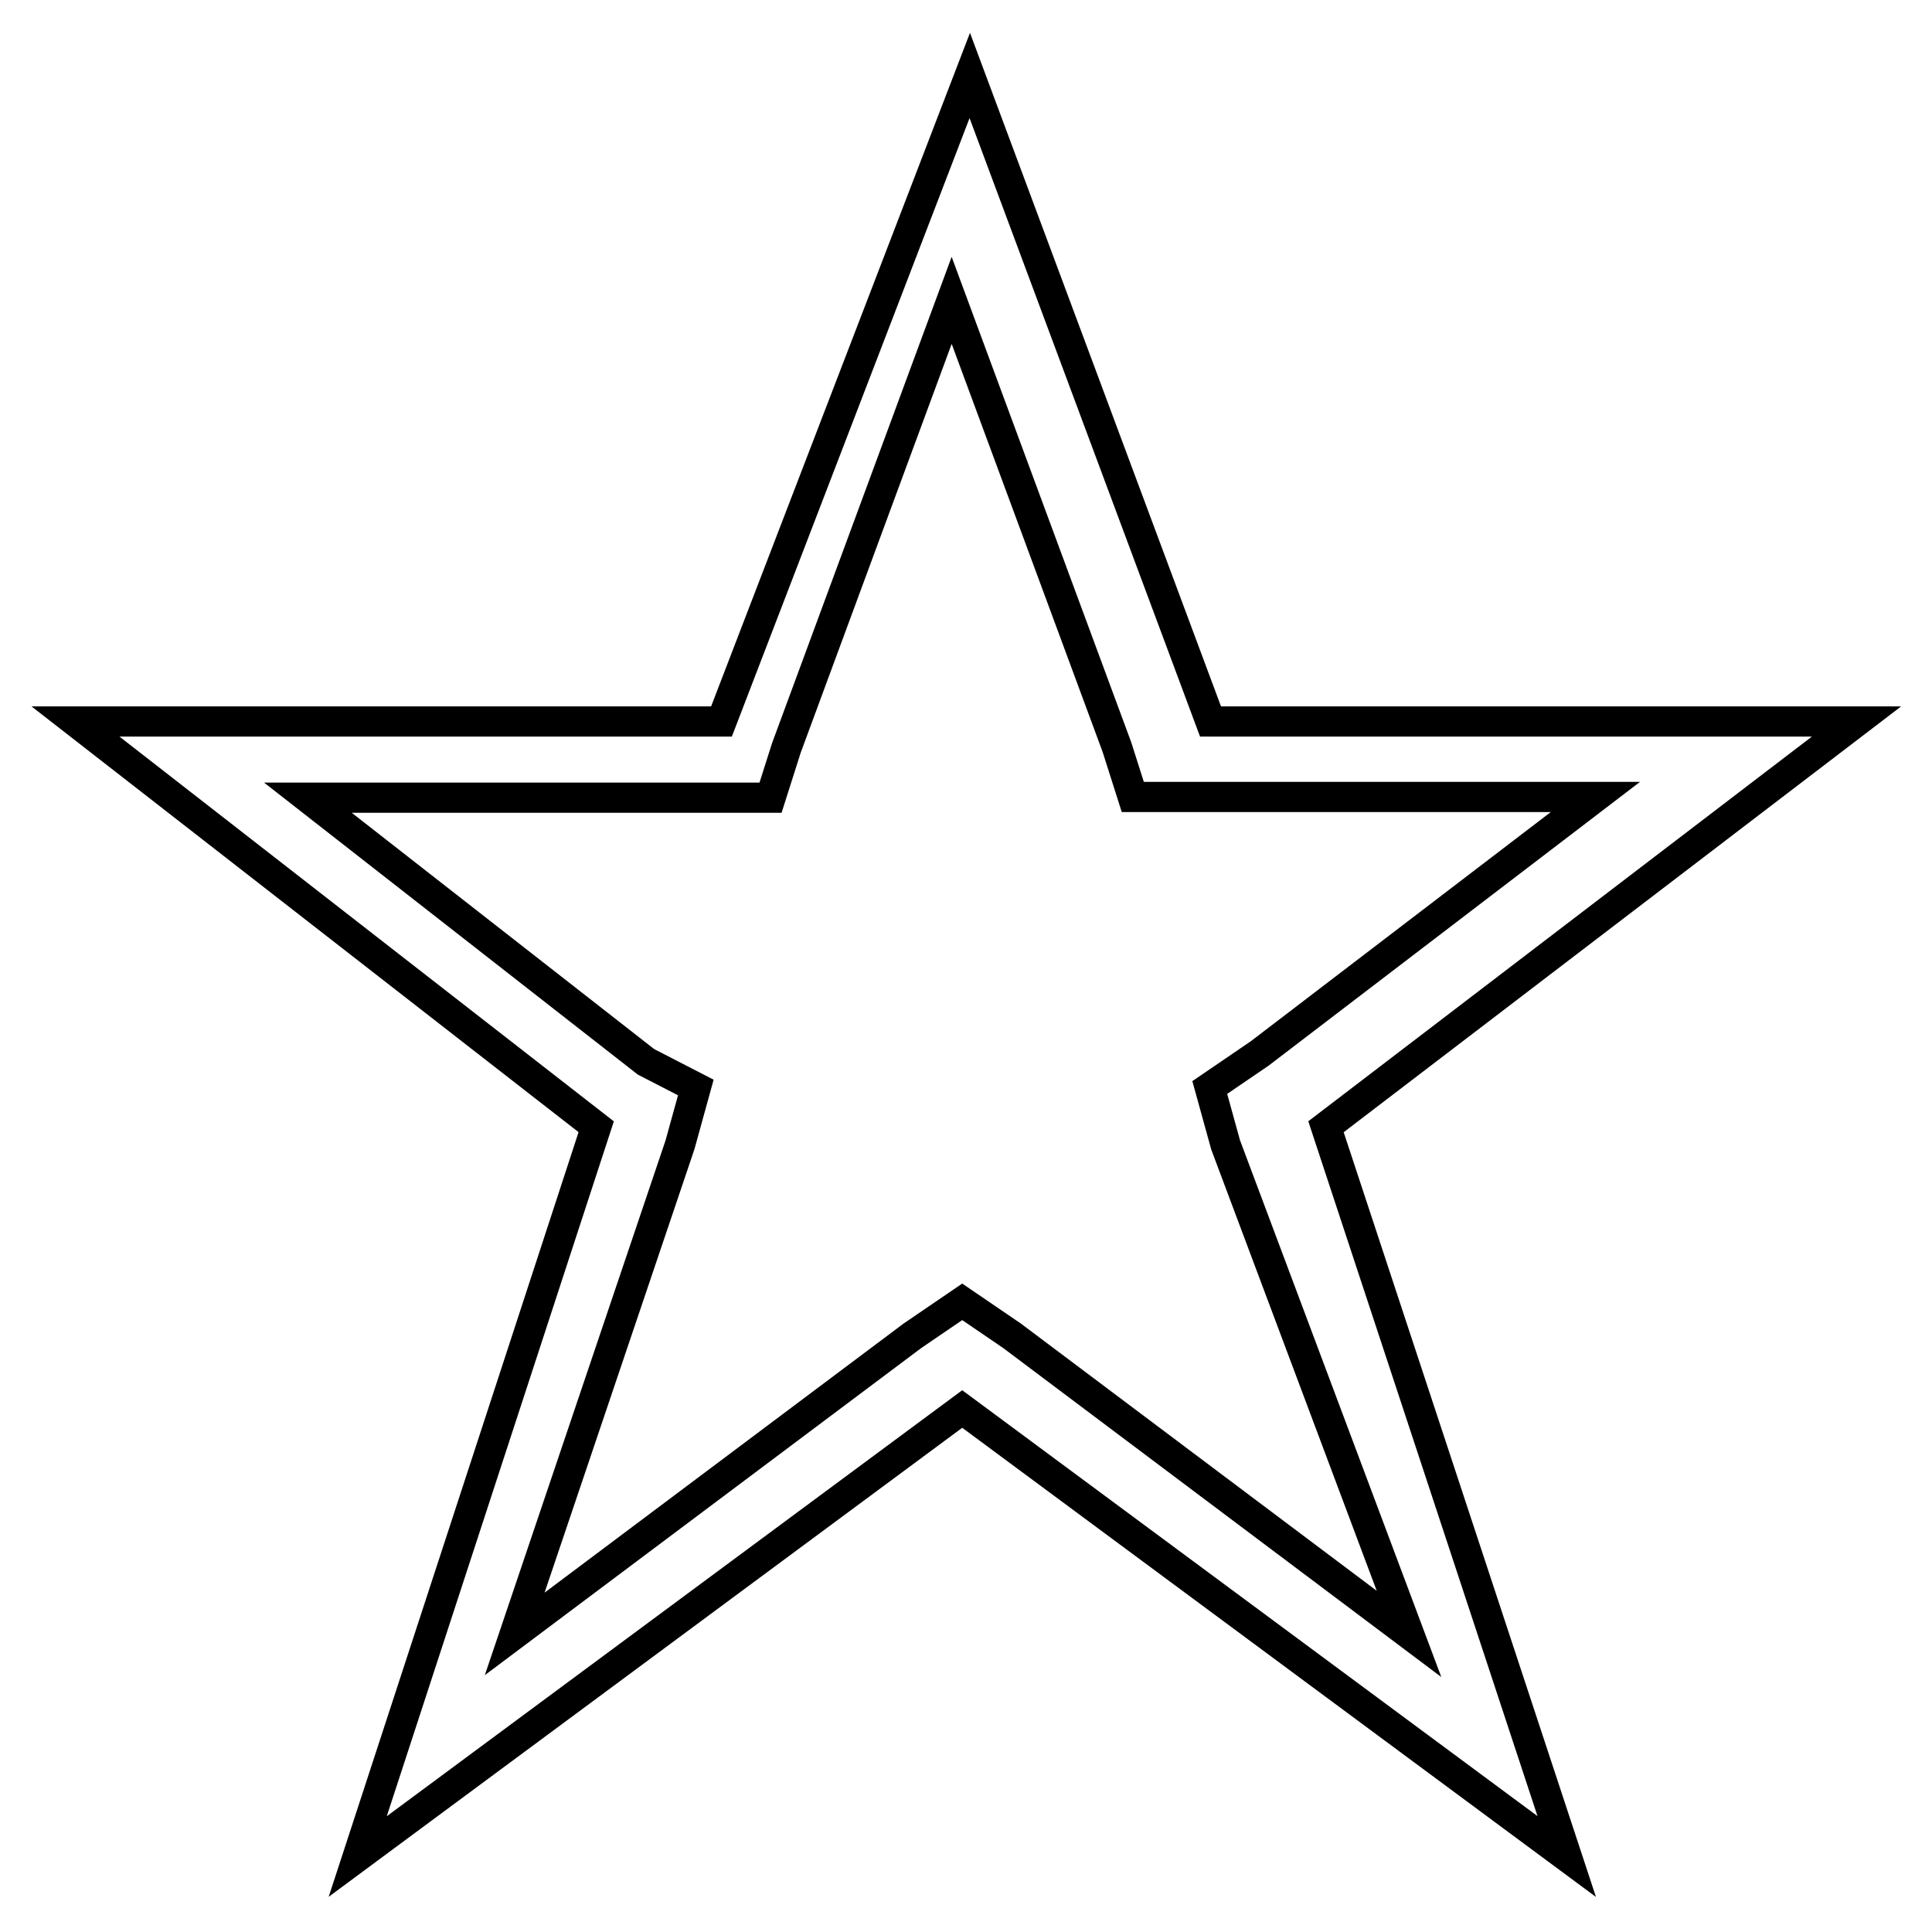 <?xml version="1.0" encoding="utf-8"?>
<!-- Svg Vector Icons : http://www.onlinewebfonts.com/icon -->
<!DOCTYPE svg PUBLIC "-//W3C//DTD SVG 1.1//EN" "http://www.w3.org/Graphics/SVG/1.1/DTD/svg11.dtd">
<svg version="1.1" xmlns="http://www.w3.org/2000/svg" xmlns:xlink="http://www.w3.org/1999/xlink" x="0px" y="0px" viewBox="0 0 256 256" enable-background="new 0 0 256 256" xml:space="preserve">
<g> <path stroke-width="4" fill-opacity="0" stroke="#000000"  d="M246,95.6h-85.6L128.5,10L95.6,95.6H10l69,53.7L47.4,246l80.1-59.3l80.1,59.3l-31.9-96.7L246,95.6z  M186.7,216.5L134.1,177l-6.6-4.5l-6.6,4.5l-52.7,39.5l21.9-64.8l2.1-7.6l-6.6-3.4l-44.8-35h53.7h7.6l2.1-6.6l21.9-59.3L148,99 l2.1,6.6h7.6h53.7l-44.5,34l-6.6,4.5l2.1,7.6L186.7,216.5z"/></g>
</svg>